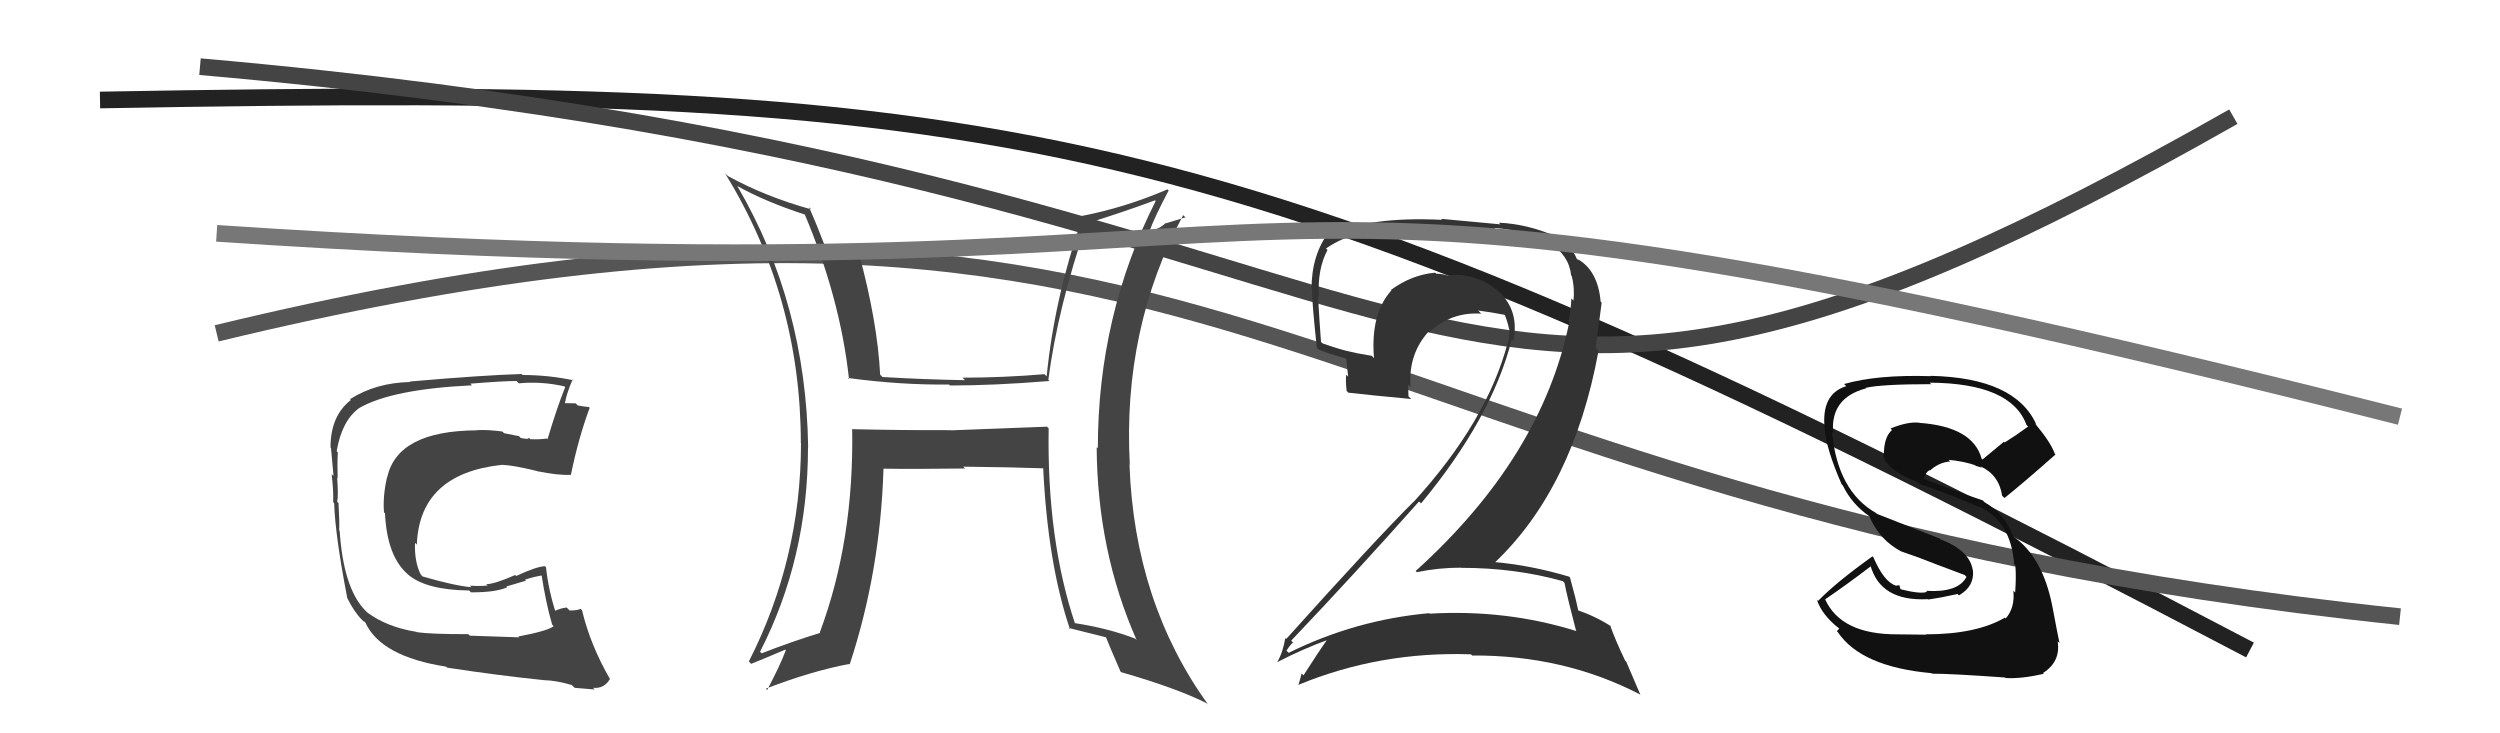 <svg xmlns="http://www.w3.org/2000/svg" width="150" height="44" viewBox="0,0,150,44"><path d="M6 6 C62 5,74 7,135 39" stroke="#222" fill="none"/><path d="M13 20 C75 5,77 30,144 37" stroke="#555" fill="none"/><path fill="#444" d="M31.25 38.35L31.15 38.24L28.19 38.14L28.10 38.05Q25.81 38.05 25.01 37.93L24.90 37.82L24.99 37.91Q23.22 37.63 22.04 36.75L22.01 36.72L21.85 36.56Q20.60 35.20 20.38 31.85L20.38 31.85L20.35 31.82Q20.38 31.40 20.31 30.18L20.37 30.25L20.23 30.10Q20.31 29.76 20.23 28.66L20.30 28.73L20.26 28.69Q20.23 27.85 20.27 27.13L20.25 27.12L20.20 27.07Q20.51 25.25 21.54 24.49L21.53 24.47L21.54 24.49Q23.49 23.35 28.32 23.12L28.17 22.97L28.22 23.02Q30.19 22.86 30.99 22.86L30.99 22.86L31.13 23.00Q32.49 22.87 33.86 23.18L33.94 23.26L33.91 23.23Q33.39 24.53 32.85 26.36L32.89 26.39L32.81 26.31Q32.31 26.38 31.81 26.35L31.85 26.38L31.72 26.25Q31.78 26.39 31.25 26.28L31.14 26.17L30.24 25.99L30.14 25.89Q29.22 25.77 28.61 25.81L28.48 25.68L28.63 25.82Q23.84 25.84 23.23 28.65L23.23 28.65L23.22 28.64Q22.96 29.79 23.04 30.74L22.94 30.64L23.10 30.80Q23.22 33.36 24.45 34.44L24.49 34.48L24.48 34.47Q25.56 35.40 28.15 35.43L28.28 35.56L28.25 35.54Q29.71 35.55 30.43 35.24L30.38 35.19L31.56 34.84L31.50 34.78Q32.06 34.59 32.63 34.51L32.54 34.42L32.47 34.35Q32.75 36.19 33.13 37.48L33.16 37.51L33.22 37.57Q32.88 37.85 31.10 38.19ZM34.38 41.17L34.47 41.26L34.48 41.27Q34.85 41.30 35.69 41.37L35.61 41.30L35.59 41.27Q36.25 41.33 36.59 40.75L36.64 40.80L36.62 40.78Q35.42 38.71 34.92 36.61L34.88 36.57L34.84 36.53Q34.64 36.63 34.18 36.63L34.08 36.53L34.00 36.45Q33.62 36.49 33.24 36.68L33.27 36.71L33.36 36.80Q32.91 35.43 32.76 34.03L32.75 34.03L32.70 33.97Q32.19 33.99 30.97 34.56L30.92 34.51L30.91 34.50Q29.67 35.05 29.17 35.05L29.26 35.13L29.26 35.13Q28.81 35.18 28.20 35.14L28.28 35.23L28.28 35.23Q27.34 35.16 25.36 34.59L25.30 34.53L25.24 34.46Q24.86 33.71 24.90 32.57L25.00 32.67L25.01 32.68Q25.17 28.42 30.12 27.89L30.14 27.91L30.13 27.89Q30.84 27.92 32.21 28.26L32.16 28.22L32.22 28.27Q33.50 28.53 34.23 28.49L34.38 28.64L34.25 28.51Q34.70 26.30 35.38 24.47L35.30 24.39L35.33 24.42Q35.05 24.40 34.67 24.33L34.54 24.20L33.84 24.19L33.89 24.23Q33.98 23.64 34.36 22.76L34.36 22.76L34.42 22.82Q32.91 22.50 31.35 22.50L31.29 22.43L31.30 22.44Q28.97 22.51 24.59 22.89L24.48 22.78L24.62 22.92Q22.56 22.96 21.00 23.95L21.15 24.10L21.05 24.00Q19.83 24.95 19.83 26.85L19.85 26.87L19.86 26.88Q19.90 27.34 20.01 28.55L19.99 28.53L19.90 28.45Q20.02 29.52 19.99 30.13L20.08 30.22L20.05 30.19Q20.11 32.12 20.83 35.85L20.79 35.80L20.81 35.83Q21.23 36.70 21.72 37.19L21.62 37.09L21.84 37.31L21.82 37.26L21.92 37.35Q22.85 39.39 26.77 40.00L26.88 40.11L26.83 40.06Q29.99 40.54 32.65 40.81L32.71 40.87L32.65 40.81Q33.39 40.83 34.30 41.10Z"/><path fill="#444" d="M62.86 25.64L62.82 25.60L57.07 25.82L57.06 25.81Q54.10 25.82 51.16 25.75L51.15 25.74L51.13 25.71Q51.25 32.42 49.19 37.94L49.23 37.98L49.22 37.97Q47.45 38.51 45.70 39.20L45.59 39.09L45.60 39.11Q48.48 33.49 48.48 26.83L48.31 26.66L48.49 26.84Q48.36 18.22 44.25 11.18L44.27 11.20L44.22 11.15Q45.90 12.10 48.37 12.90L48.25 12.78L48.25 12.78Q50.41 17.87 50.94 22.74L50.90 22.70L50.88 22.68Q54.08 23.11 56.94 23.07L57.00 23.13L57.00 23.13Q59.66 23.13 62.97 22.86L62.96 22.85L62.90 22.79Q63.46 18.48 65.21 13.38L65.17 13.33L65.23 13.39Q67.05 12.85 69.30 12.02L69.31 12.03L69.34 12.06Q65.87 18.94 65.87 26.89L65.83 26.86L65.80 26.83Q65.84 33.08 68.20 38.41L68.09 38.29L68.12 38.32Q66.49 37.69 64.44 37.38L64.40 37.34L64.52 37.47Q62.81 32.40 62.92 25.70ZM64.23 37.78L64.24 37.80L64.13 37.68Q65.30 37.98 66.41 38.25L66.26 38.10L66.33 38.17Q66.58 38.80 67.23 40.29L67.28 40.34L67.27 40.33Q70.64 41.30 72.43 42.21L72.42 42.21L72.49 42.28Q68.07 36.15 67.77 27.89L67.65 27.76L67.79 27.90Q67.34 19.73 70.99 12.91L71.13 13.04L69.95 13.40L69.94 13.38Q69.57 13.74 68.96 13.89L68.98 13.91L68.96 13.89Q69.29 12.99 70.12 11.43L70.24 11.55L70.05 11.36Q67.47 12.47 64.84 12.97L64.81 12.94L64.94 13.07Q63.26 17.89 62.80 22.58L62.64 22.42L62.68 22.45Q60.19 22.66 57.75 22.66L57.83 22.74L57.90 22.81Q55.46 22.77 52.95 22.62L52.92 22.59L52.81 22.48Q52.64 19.26 51.53 15.19L51.48 15.13L51.52 15.18Q50.84 15.07 49.40 14.69L49.45 14.75L49.51 14.80Q49.00 13.46 48.54 12.43L48.69 12.58L48.67 12.56Q45.95 11.81 43.67 10.56L43.55 10.44L43.50 10.39Q48.05 17.80 48.05 26.59L48.10 26.64L48.06 26.60Q48.05 33.56 44.93 39.69L44.93 39.69L45.07 39.83Q45.78 39.55 47.11 38.98L47.08 38.95L47.15 39.01Q46.83 39.88 46.03 41.40L46.00 41.37L45.95 41.32Q48.70 40.26 50.95 39.84L50.95 39.85L50.98 39.87Q52.82 34.29 53.01 28.12L52.98 28.09L53.00 28.12Q54.71 28.15 57.90 28.11L57.77 27.97L57.79 28.00Q60.72 28.03 62.62 28.10L62.70 28.18L62.59 28.08Q62.87 33.84 64.20 37.76Z"/><path d="M12 4 C92 11,83 36,134 7" stroke="#444" fill="none"/><path fill="#111" d="M115.63 38.15L115.56 38.08L113.82 38.06L113.83 38.06Q110.45 38.07 109.50 35.94L109.47 35.91L109.51 35.96Q110.83 35.06 112.27 33.96L112.16 33.85L112.22 33.90Q112.82 36.10 115.67 35.95L115.56 35.83L115.69 35.97Q116.43 35.87 117.46 35.64L117.51 35.70L117.54 35.72Q118.46 35.19 118.38 34.24L118.31 34.17L118.37 34.23Q118.20 33.03 116.41 32.35L116.38 32.31L112.61 30.83L112.56 30.78Q110.26 29.47 109.92 25.93L110.00 26.02L109.99 26.00Q109.80 23.87 111.97 23.30L111.83 23.16L111.94 23.27Q112.91 23.05 115.88 23.05L115.78 22.96L115.78 22.96Q120.68 22.99 121.59 25.50L121.58 25.49L121.69 25.59Q121.01 26.09 120.28 26.55L120.24 26.50L118.95 27.57L118.90 27.53Q118.38 25.60 115.15 25.37L115.13 25.35L115.14 25.36Q114.46 25.29 113.43 25.71L113.53 25.81L113.52 25.80Q113.03 26.22 113.03 27.32L113.02 27.32L112.98 27.28Q113.20 28.22 115.03 28.91L115.03 28.91L115.16 29.04Q116.13 29.32 118.79 30.43L118.76 30.40L118.77 30.40Q120.66 31.30 120.85 33.85L120.85 33.85L120.92 33.92Q120.98 34.56 120.91 35.55L120.83 35.47L120.80 35.44Q120.91 36.46 120.34 37.11L120.28 37.05L120.29 37.06Q118.58 38.06 115.54 38.06ZM120.42 40.77L120.45 40.80L120.33 40.68Q121.26 40.74 122.63 40.43L122.72 40.52L122.58 40.38Q123.65 39.70 123.46 38.48L123.56 38.58L123.57 38.59Q123.44 37.97 123.14 36.37L123.12 36.35L123.14 36.37Q122.55 33.38 120.76 32.16L120.86 32.26L120.78 32.18Q120.33 30.86 119.07 30.13L119.06 30.12L118.96 30.02Q117.71 29.61 115.23 28.66L115.36 28.78L115.40 28.82Q115.52 28.33 115.78 28.21L115.74 28.17L115.80 28.23Q116.36 27.73 117.01 27.69L116.93 27.61L116.91 27.59Q117.83 27.67 118.59 27.94L118.53 27.88L118.53 27.95L118.68 27.99L118.96 28.08L118.87 28.03L118.83 27.98Q119.94 28.49 120.13 29.75L120.13 29.75L120.27 29.88Q121.43 28.95 123.33 27.27L123.26 27.20L123.29 27.23Q123.05 26.54 122.06 25.36L122.10 25.40L122.19 25.49Q120.93 22.66 115.82 22.55L115.84 22.56L115.85 22.57Q112.63 22.47 110.65 23.04L110.74 23.14L110.78 23.17Q109.26 23.63 109.48 25.72L109.47 25.71L109.47 25.70Q109.58 26.96 110.50 29.06L110.49 29.05L110.57 29.13Q111.11 30.24 112.14 30.96L112.14 30.96L112.17 31.00Q112.78 32.41 114.08 33.09L114.03 33.04L114.06 33.08Q115.10 33.43 116.05 33.81L116.04 33.81L117.88 34.50L117.99 34.61Q117.50 35.57 115.56 35.45L115.66 35.55L115.61 35.51Q115.27 35.66 114.05 35.36L114.02 35.32L113.96 35.11L113.76 35.14L113.76 35.14Q113.04 34.92 112.40 33.43L112.23 33.27L112.35 33.38Q110.19 34.92 109.08 36.06L109.14 36.11L109.01 35.98Q109.32 36.91 110.35 37.71L110.36 37.71L110.21 37.87L110.27 37.93Q111.67 40.01 115.89 40.39L115.99 40.49L115.92 40.42Q117.07 40.42 120.30 40.65Z"/><path fill="#333" d="M93.75 34.85L93.87 34.97L93.87 34.97Q94.03 35.81 94.56 37.83L94.66 37.93L94.60 37.87Q90.39 36.55 85.78 36.82L85.76 36.80L85.75 36.79Q81.32 37.19 77.32 39.17L77.21 39.06L77.19 39.03Q77.56 38.49 77.60 38.57L77.55 38.52L77.47 38.44Q81.22 34.50 85.14 30.09L85.24 30.18L85.26 30.21Q89.52 25.06 90.70 20.38L90.85 20.52L90.80 20.47Q91.18 18.65 89.91 17.47L89.95 17.52L90.02 17.58Q88.69 16.35 86.90 16.51L86.92 16.52L86.96 16.56Q86.52 16.42 86.17 16.42L86.23 16.48L86.11 16.36Q84.71 16.48 83.45 17.40L83.51 17.45L83.48 17.43Q82.22 18.82 82.44 21.49L82.32 21.36L82.31 21.35Q80.59 21.08 79.38 20.63L79.37 20.63L79.26 20.51Q79.16 19.19 79.08 17.75L79.12 17.79L79.13 17.79Q79.04 16.14 79.65 15.00L79.55 14.90L79.56 14.91Q81.42 13.61 84.77 13.61L84.75 13.59L86.51 13.60L86.52 13.61Q88.79 13.64 89.74 13.75L89.77 13.78L89.66 13.67Q94.01 14.09 94.27 16.53L94.27 16.52L94.30 16.56Q94.49 17.24 94.41 18.04L94.40 18.02L94.28 17.91Q94.26 18.58 94.11 19.26L94.17 19.32L94.16 19.31Q92.52 27.41 84.94 34.26L85.01 34.33L85.01 34.33Q86.30 34.06 87.67 34.06L87.62 34.01L87.68 34.07Q90.92 34.07 93.77 34.87ZM93.22 14.07L93.26 14.10L93.32 14.17Q91.64 13.44 89.93 13.36L90.02 13.46L86.46 13.13L86.52 13.19Q82.12 12.98 79.92 14.09L79.81 13.98L79.74 13.91Q78.69 15.29 78.69 17.35L78.86 17.52L78.72 17.38Q78.71 18.06 79.01 20.87L79.19 21.05L79.10 20.96Q79.67 21.22 80.85 21.53L80.76 21.44L80.89 22.60L80.77 22.48Q80.73 22.93 80.80 23.46L80.87 23.53L80.90 23.56Q82.19 23.71 84.67 23.94L84.60 23.87L84.51 23.78Q84.49 23.42 84.49 23.08L84.54 23.13L84.63 23.21Q84.49 21.25 85.71 19.90L85.85 20.04L85.75 19.94Q87.08 18.70 88.87 18.82L88.74 18.68L88.68 18.63Q89.52 18.74 90.28 18.89L90.37 18.99L90.29 18.90Q90.47 19.35 90.55 19.77L90.45 19.67L90.58 19.80Q90.56 20.17 90.49 20.51L90.47 20.49L90.48 20.50Q89.24 25.27 84.82 30.11L84.81 30.10L84.82 30.10Q82.62 32.28 77.17 38.34L77.18 38.34L77.12 38.28Q76.97 39.16 76.63 39.73L76.63 39.74L76.63 39.73Q78.26 38.89 79.78 38.35L79.70 38.28L79.70 38.28Q79.16 39.03 78.21 40.52L78.13 40.44L78.10 40.40Q78.01 40.77 77.90 41.11L77.80 41.02L77.88 41.10Q82.78 39.07 88.26 39.26L88.26 39.26L88.33 39.33Q93.83 39.30 98.39 41.66L98.43 41.70L97.57 39.69L97.51 39.64Q96.88 38.32 96.61 37.52L96.53 37.44L96.68 37.59Q95.77 36.99 94.55 36.57L94.68 36.69L94.71 36.72Q94.58 36.02 94.20 34.65L94.02 34.47L94.15 34.60Q91.81 33.90 89.52 33.71L89.55 33.73L89.63 33.81Q94.39 29.32 95.91 21.06L95.74 20.89L96.10 18.16L96.04 18.10Q95.87 16.22 94.65 15.54L94.77 15.65L94.64 15.56L94.66 15.58Q94.60 15.49 94.53 15.49L94.57 15.53L94.63 15.59Q94.28 14.64 93.18 14.03Z"/><path d="M13 14 C88 19,65 5,144 25" stroke="#777" fill="none"/></svg>
